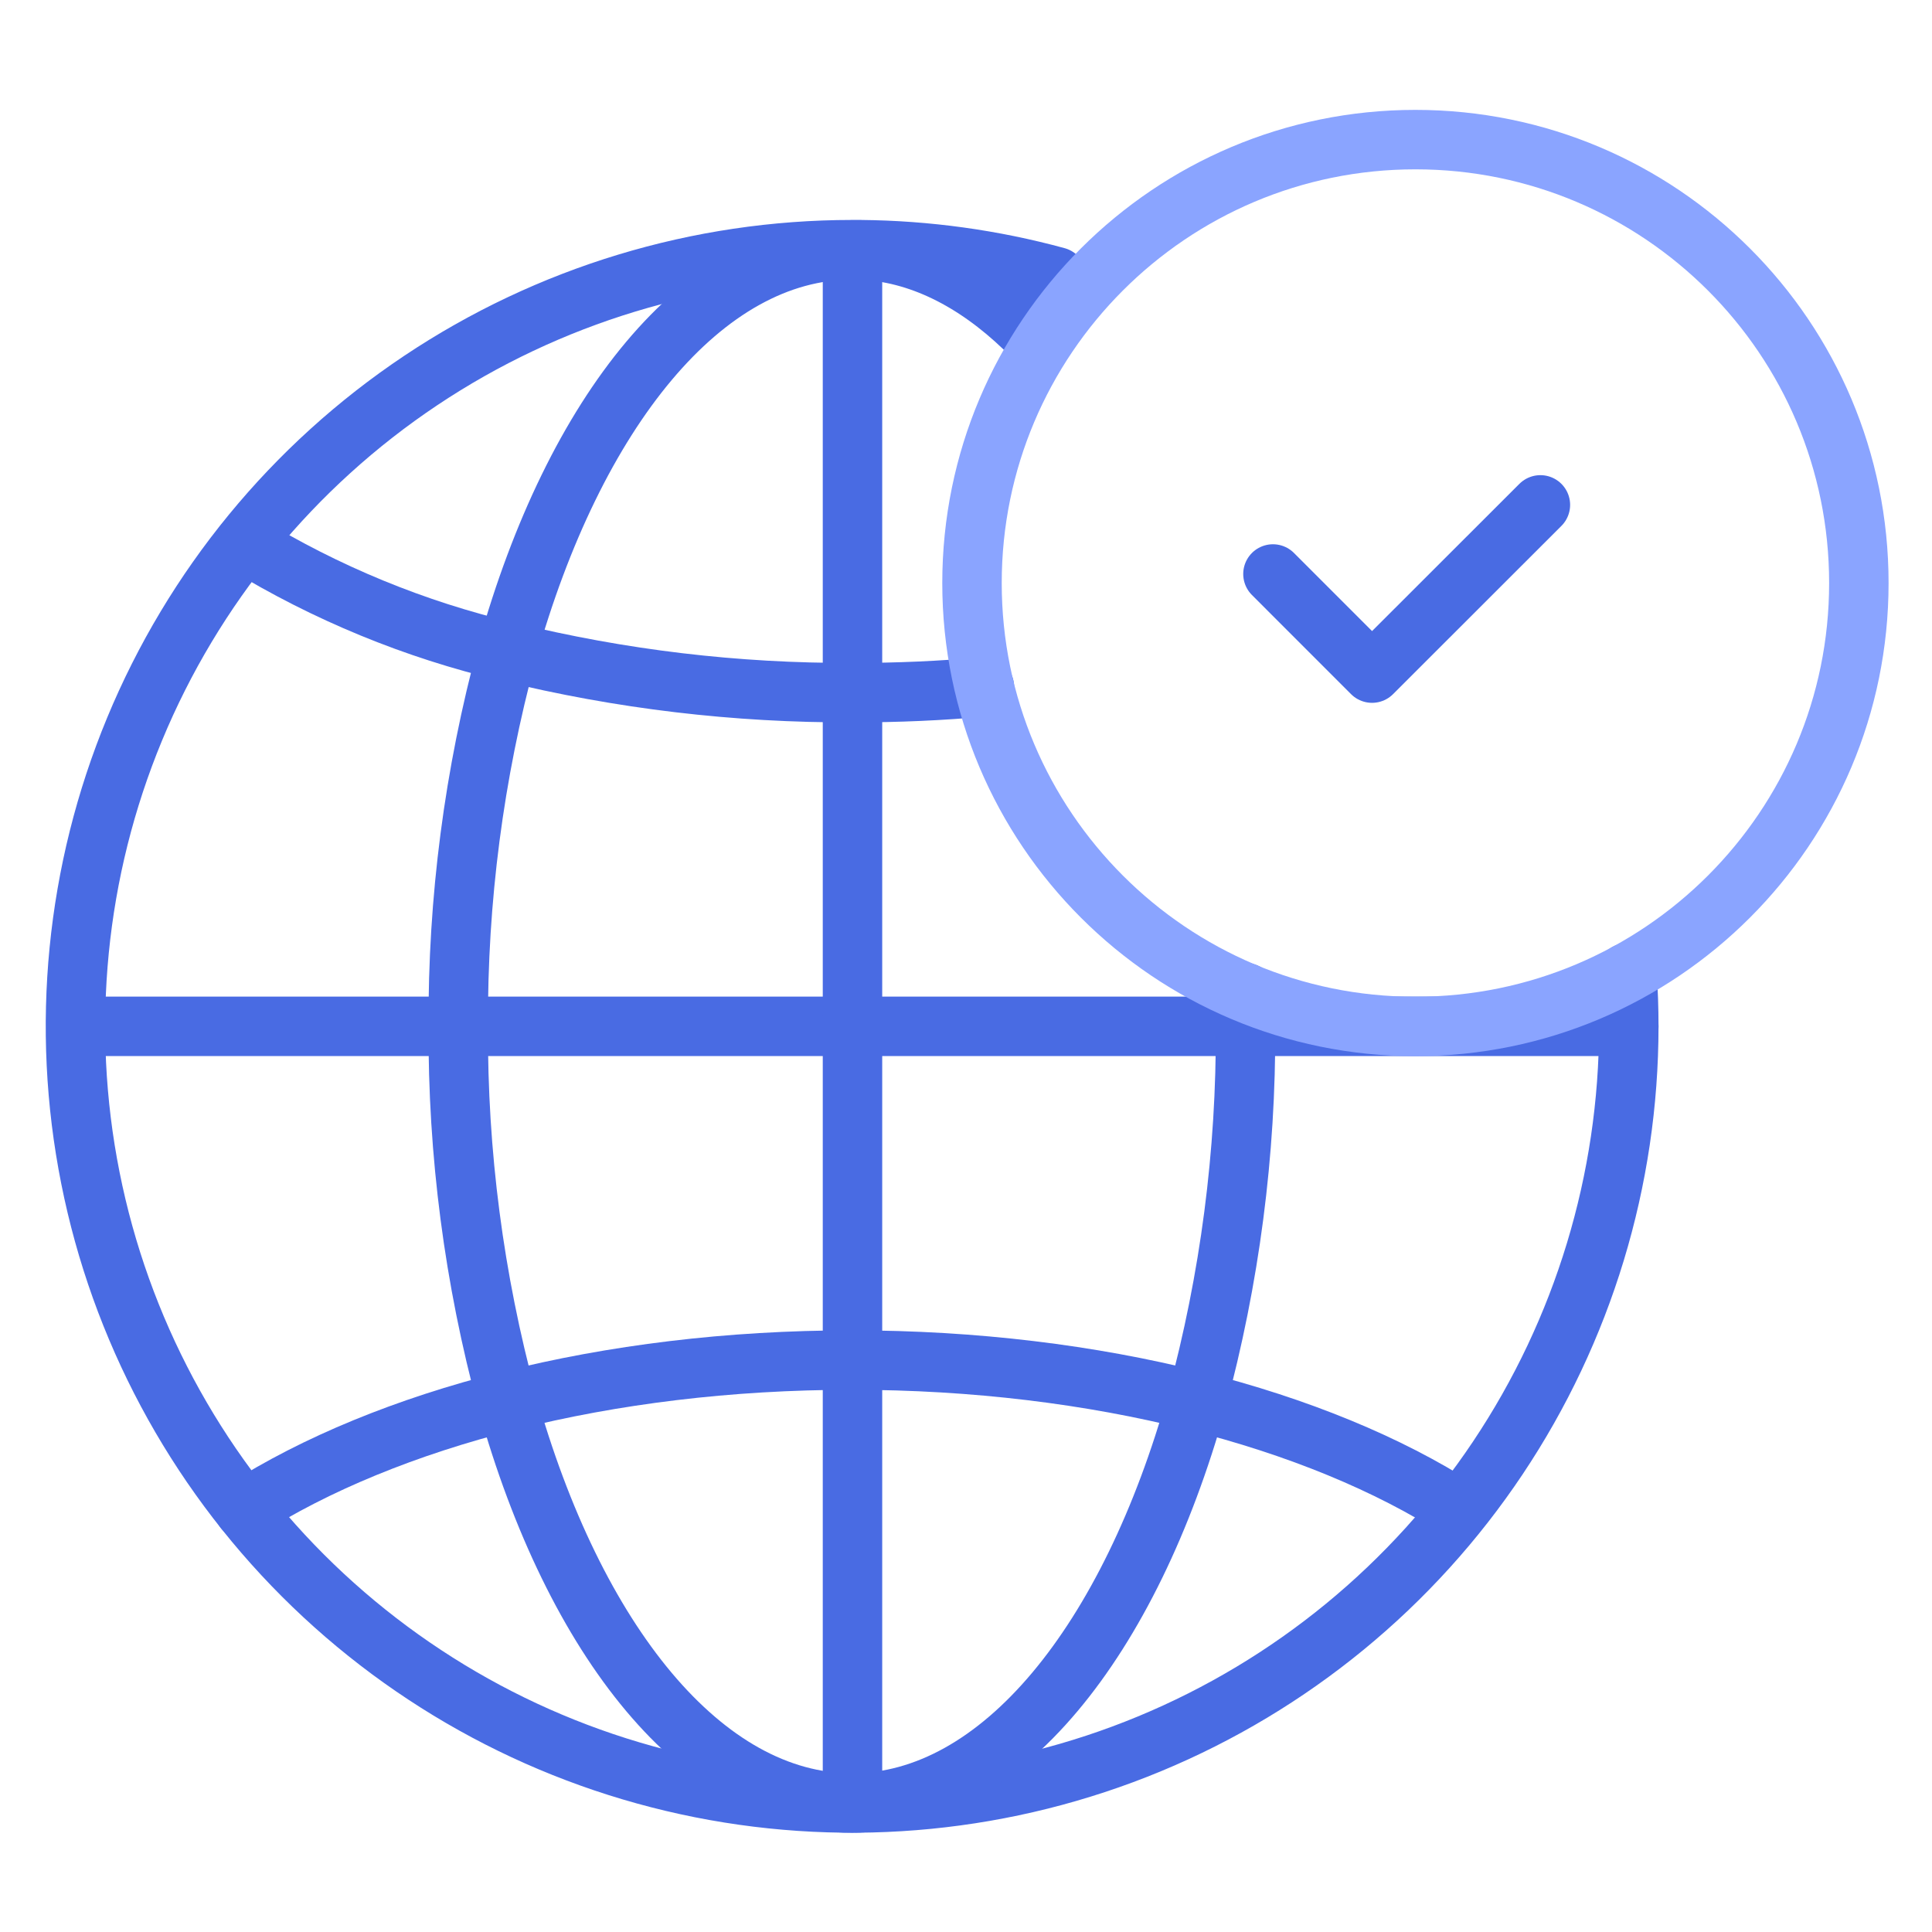 <svg width="65" height="65" viewBox="0 0 65 65" fill="none" xmlns="http://www.w3.org/2000/svg">
<path d="M54.735 32.731C54.779 33.324 54.799 33.933 54.799 34.53C54.799 39.698 53.267 44.75 50.395 49.047C47.524 53.344 43.443 56.694 38.669 58.671C33.894 60.649 28.64 61.166 23.571 60.158C18.503 59.15 13.847 56.661 10.192 53.007C6.538 49.353 4.049 44.697 3.041 39.628C2.033 34.559 2.55 29.305 4.528 24.531C6.506 19.756 9.855 15.675 14.152 12.804C18.449 9.933 23.501 8.4 28.669 8.4H28.95C31.182 8.42 33.402 8.727 35.555 9.314" stroke="#496BE3" stroke-width="2" stroke-linecap="round" stroke-linejoin="round"/>
<path d="M34.461 11.042C32.79 9.438 30.918 8.488 28.942 8.408H28.661C23.663 8.408 19.314 13.867 17.061 21.928C15.947 26.037 15.394 30.277 15.418 34.534C15.394 38.791 15.947 43.032 17.061 47.14C19.314 55.201 23.663 60.66 28.661 60.66C33.659 60.66 38.008 55.201 40.261 47.14C41.375 43.032 41.928 38.791 41.904 34.534V34.534C41.904 34.133 41.904 33.773 41.904 33.396" stroke="#496BE3" stroke-width="2" stroke-linecap="round" stroke-linejoin="round"/>
<path d="M33.118 23.107C31.675 23.24 30.196 23.306 28.681 23.303C24.772 23.32 20.877 22.857 17.081 21.924C13.954 21.186 10.964 19.956 8.223 18.281" stroke="#496BE3" stroke-width="2" stroke-linecap="round" stroke-linejoin="round"/>
<path d="M8.211 50.784C13.021 47.722 20.384 45.758 28.653 45.758C36.922 45.758 44.325 47.722 49.095 50.784" stroke="#496BE3" stroke-width="2" stroke-linecap="round" stroke-linejoin="round"/>
<path d="M28.032 34.53H54.799" stroke="#496BE3" stroke-width="2" stroke-linecap="round" stroke-linejoin="round"/>
<path d="M2.567 34.53H28.032" stroke="#496BE3" stroke-width="2" stroke-linecap="round" stroke-linejoin="round"/>
<path d="M28.681 34.074V8.416" stroke="#496BE3" stroke-width="2" stroke-linecap="round" stroke-linejoin="round"/>
<path d="M28.681 60.649V34.074" stroke="#496BE3" stroke-width="2" stroke-linecap="round" stroke-linejoin="round"/>
<path d="M47.62 34.534C55.86 34.534 62.539 27.855 62.539 19.616C62.539 11.376 55.86 4.697 47.62 4.697C39.381 4.697 32.702 11.376 32.702 19.616C32.702 27.855 39.381 34.534 47.62 34.534Z" stroke="#8AA4FF" stroke-width="2" stroke-linecap="round" stroke-linejoin="round"/>
<path d="M42.827 19.311L46.161 22.646L51.825 16.986" stroke="#496BE3" stroke-width="2" stroke-linecap="round" stroke-linejoin="round"/>
</svg>
